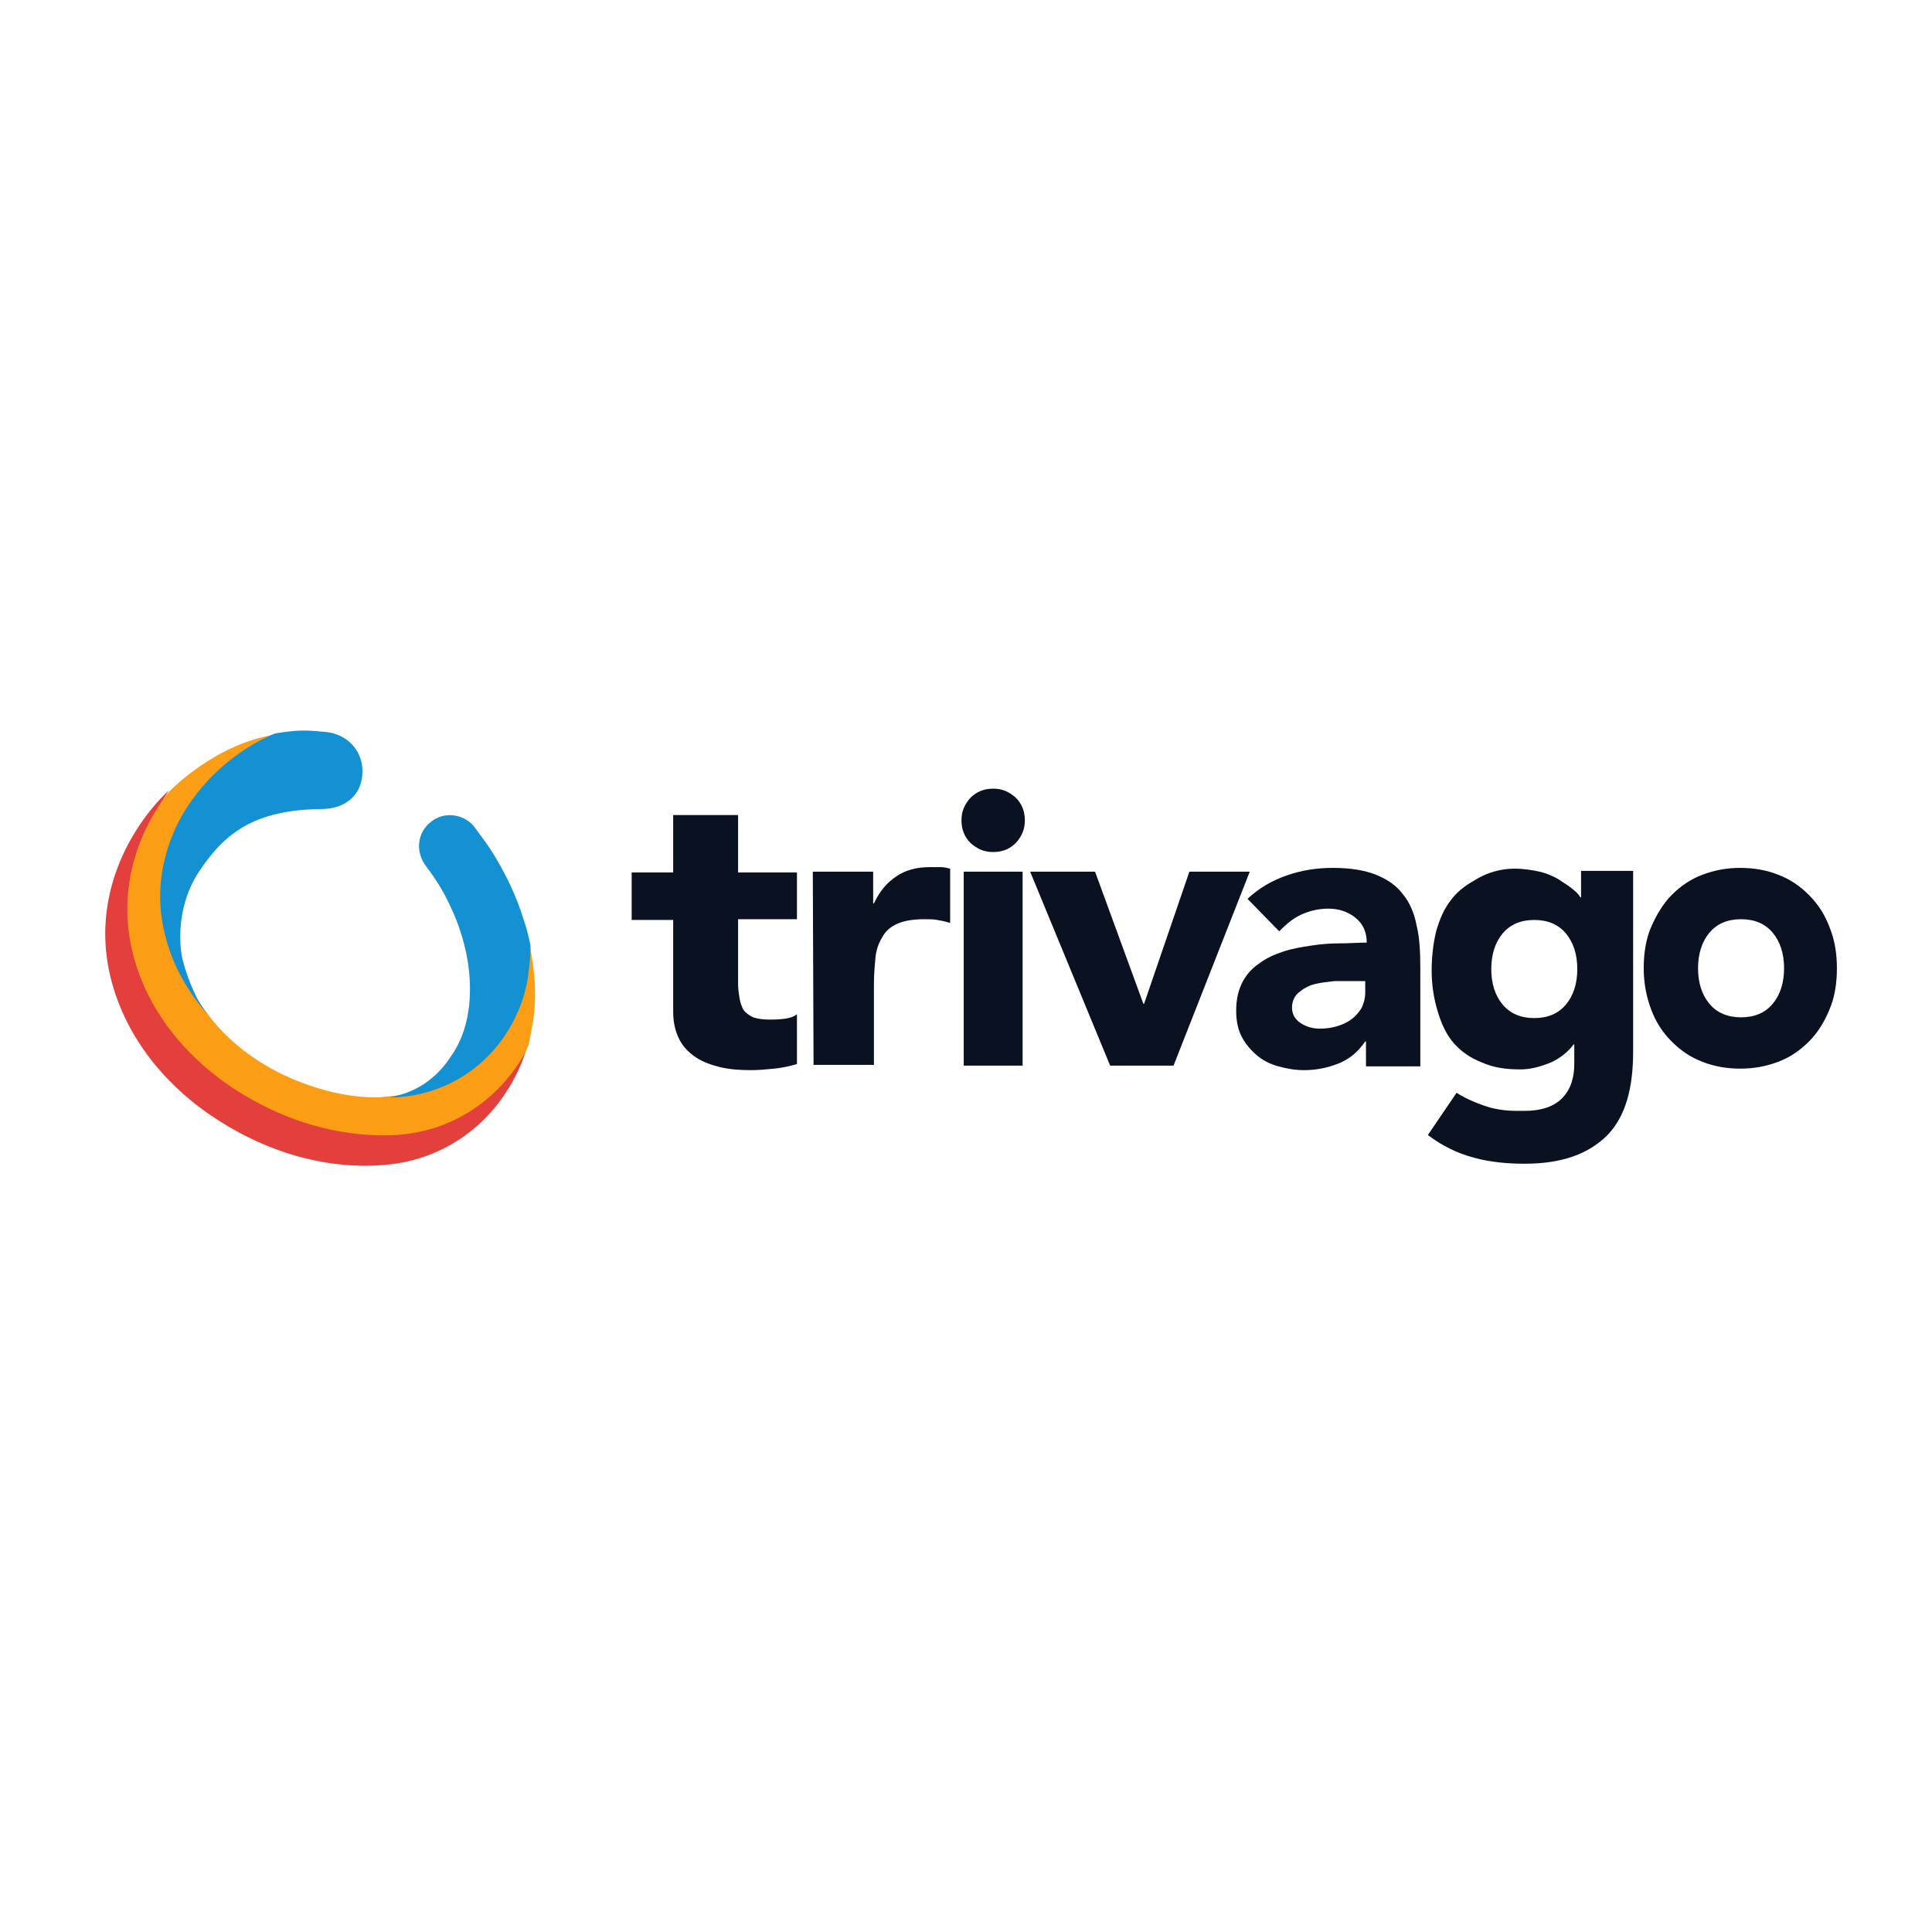 <?xml version="1.0" encoding="utf-8"?>
<!-- Generator: Adobe Illustrator 25.2.1, SVG Export Plug-In . SVG Version: 6.00 Build 0)  -->
<svg version="1.1" id="Layer_1" xmlns="http://www.w3.org/2000/svg" xmlns:xlink="http://www.w3.org/1999/xlink" x="0px" y="0px"
	 viewBox="0 0 256 256" style="enable-background:new 0 0 256 256;" xml:space="preserve">
<style type="text/css">
	.st0{fill:#0A1121;}
	.st1{fill:#E3403D;}
	.st2{fill:#FC9E15;}
	.st3{fill:#1391D2;}
</style>
<g>
	<g>
		<polygon class="st0" points="136.5,115.5 145.1,115.5 151.5,133 151.6,133 157.6,115.5 165.6,115.5 155.5,141.2 147.1,141.2 		"/>
		<path class="st0" d="M105.6,121.8h-7.8v8.6c0,0.7,0.1,1.3,0.2,1.9c0.1,0.6,0.3,1.1,0.5,1.5c0.3,0.4,0.7,0.7,1.3,1
			c0.6,0.2,1.3,0.3,2.2,0.3c0.5,0,1.1,0,1.9-0.1c0.8-0.1,1.3-0.3,1.7-0.6v6.6c-1.1,0.3-2,0.5-3,0.6c-1,0.1-2.1,0.2-3.1,0.2
			c-1.5,0-2.8-0.1-4.1-0.4c-1.2-0.3-2.3-0.7-3.2-1.3c-0.9-0.6-1.7-1.4-2.2-2.4c-0.5-1-0.8-2.2-0.8-3.6v-12.2h-5.5v-6.3h5.5v-7.6h8.6
			v7.6h7.8V121.8z"/>
		<path class="st0" d="M107.7,115.5h8v4.2h0.1c0.8-1.7,1.8-2.8,3-3.6c1.2-0.8,2.6-1.2,4.4-1.2c0.5,0,0.9,0,1.4,0
			c0.5,0,0.9,0.1,1.3,0.2v7.2c-0.6-0.2-1.1-0.3-1.7-0.4c-0.5-0.1-1.1-0.1-1.7-0.1c-1.5,0-2.7,0.2-3.6,0.6c-0.9,0.4-1.6,1-2,1.8
			c-0.5,0.8-0.8,1.7-0.9,2.7c-0.1,1.1-0.2,2.2-0.2,3.5v10.7h-8L107.7,115.5L107.7,115.5z"/>
		<path class="st0" d="M127.7,115.5h7.8v25.7h-7.8L127.7,115.5L127.7,115.5z M127.4,108.7c0-1.2,0.4-2.1,1.2-3
			c0.8-0.8,1.8-1.2,3-1.2c1.2,0,2.1,0.4,3,1.2c0.8,0.8,1.2,1.8,1.2,3c0,1.2-0.4,2.1-1.2,3c-0.8,0.8-1.8,1.2-3,1.2
			c-1.2,0-2.1-0.4-3-1.2C127.8,110.9,127.4,109.9,127.4,108.7"/>
		<path class="st0" d="M179,130c-0.6,0-1.3,0-2.2,0c-0.9,0.1-1.8,0.2-2.6,0.4c-0.8,0.2-1.5,0.6-2.1,1.1c-0.6,0.5-0.9,1.2-0.9,2
			c0,0.9,0.4,1.6,1.2,2.1c0.8,0.5,1.6,0.7,2.5,0.7c0.8,0,1.5-0.1,2.2-0.3c0.7-0.2,1.4-0.5,1.9-0.9c0.6-0.4,1-0.9,1.4-1.5
			c0.3-0.6,0.5-1.3,0.5-2.1V130H179z M181,138h-0.1c-0.9,1.3-2,2.3-3.5,2.9c-1.5,0.6-3,0.9-4.6,0.9c-1.2,0-2.3-0.2-3.4-0.5
			c-1.1-0.3-2.1-0.8-2.9-1.5c-0.8-0.7-1.5-1.5-2-2.5c-0.5-1-0.7-2.1-0.7-3.4c0-1.5,0.3-2.7,0.8-3.7c0.5-1,1.3-1.9,2.2-2.5
			c0.9-0.7,2-1.2,3.2-1.6c1.2-0.4,2.4-0.6,3.7-0.8c1.3-0.2,2.6-0.3,3.8-0.3c1.3,0,2.5-0.1,3.6-0.1c0-1.4-0.5-2.5-1.5-3.3
			c-1-0.8-2.2-1.2-3.6-1.2c-1.3,0-2.5,0.3-3.6,0.8c-1.1,0.5-2,1.3-2.9,2.2l-4.2-4.3c1.5-1.4,3.2-2.4,5.2-3.1c2-0.7,4-1,6.1-1
			c2.3,0,4.2,0.3,5.7,0.9c1.5,0.6,2.7,1.4,3.6,2.6c0.9,1.1,1.5,2.5,1.8,4.1c0.4,1.6,0.5,3.5,0.5,5.7v13H181L181,138L181,138z"/>
		<path class="st0" d="M225,128.3c0,1.9,0.5,3.5,1.5,4.7c1,1.2,2.4,1.8,4.2,1.8c1.8,0,3.2-0.6,4.2-1.8c1-1.2,1.5-2.8,1.5-4.7
			c0-1.9-0.5-3.5-1.5-4.7c-1-1.2-2.4-1.8-4.2-1.8c-1.8,0-3.2,0.6-4.2,1.8C225.5,124.8,225,126.4,225,128.3 M217.8,128.3
			c0-2,0.3-3.9,1-5.5c0.7-1.6,1.6-3.1,2.7-4.2c1.2-1.2,2.5-2.1,4.1-2.7c1.6-0.6,3.2-0.9,5-0.9c1.8,0,3.5,0.3,5,0.9
			c1.6,0.6,2.9,1.5,4.1,2.7c1.2,1.2,2.1,2.6,2.7,4.2c0.7,1.7,1,3.5,1,5.5c0,2-0.3,3.9-1,5.5c-0.7,1.7-1.6,3.1-2.7,4.2
			c-1.2,1.2-2.5,2.1-4.1,2.7c-1.6,0.6-3.2,0.9-5,0.9c-1.8,0-3.5-0.3-5-0.9c-1.6-0.6-2.9-1.5-4.1-2.7c-1.2-1.2-2.1-2.6-2.7-4.2
			C218.2,132.2,217.8,130.4,217.8,128.3"/>
		<path class="st0" d="M209.5,115.5v3.4h-0.1c-0.1-0.2-0.3-0.5-0.9-1c-0.7-0.6-1.3-0.9-2-1.4c-0.7-0.4-1.6-0.8-2.5-1
			c-0.9-0.2-2.1-0.4-3.3-0.4c-1.8,0-3.5,0.5-4.9,1.3c-1.4,0.8-2.5,1.5-3.5,2.8c-1,1.3-1.5,2.5-2,4.2c-0.4,1.6-0.6,3.5-0.6,5.2
			c0,1.9,0.3,3.8,0.8,5.4c0.5,1.7,1.2,3.2,2.2,4.3c1.1,1.2,2.2,1.9,3.7,2.5c1.6,0.7,3.2,0.9,5.1,0.9c1.2,0,2.4-0.3,3.7-0.8
			c1.6-0.6,2.8-1.8,3.3-2.5h0.1v2.5c0,1.8-0.4,3.3-1.5,4.5c-1.1,1.2-2.8,1.8-5.2,1.8c-1.6,0-2.6,0-4.3-0.4c-1.4-0.4-3.2-1.1-4.6-2
			l-3.8,5.6c2,1.5,3.9,2.4,6.1,3c2.2,0.6,4.5,0.8,6.7,0.8c5,0,8.5-1.3,11-3.8c2.4-2.5,3.4-6.2,3.4-11.1v-23.9H209.5z M207.5,133.1
			c-1,1.2-2.4,1.8-4.2,1.8c-1.8,0-3.2-0.6-4.2-1.8c-1-1.2-1.5-2.8-1.5-4.7c0-1.9,0.5-3.5,1.5-4.7c1-1.2,2.4-1.8,4.2-1.8
			c1.8,0,3.2,0.6,4.2,1.8c1,1.2,1.5,2.8,1.5,4.7C209,130.3,208.5,131.9,207.5,133.1z"/>
	</g>
	<g>
		<path class="st1" d="M35.8,145.8c-22.7-11.4-19.3-32-13.4-41.1c-1.6,1.5-3.1,3.3-4.4,5.4l0,0v0l0,0c-1.7,2.7-5.6,9.9-3.4,19.2
			c2.2,9.2,8.6,15.4,13.8,18.8c8.3,5.5,16.3,6.7,22,6.3c8.5-0.5,14.1-5.5,16.8-9.9c1.7-2.6,2.5-5.1,2.7-6.2
			C69.2,139.7,58.4,157.1,35.8,145.8z"/>
		<path class="st2" d="M51.3,145.3c-0.4,0-0.8,0.1-1.2,0.1c-4.8,0.1-9.9-1.6-13.4-3.4c-2.7-1.4-6.3-3.8-9-7.4
			c-13.7-17.4,4-35.2,8.8-37.3c-1,0.2-2,0.4-3.2,0.8c-2.9,0.9-7.1,3.1-10.8,6.7c-0.6,0.7-1.2,1.5-1.7,2.4l0,0l0,0l0,0
			c-1.7,2.6-5.4,9.7-3.3,18.7c2.1,9,8.4,15,13.4,18.3c8.1,5.3,15.9,6.5,21.5,6.2c8.3-0.5,13.7-5.4,16.4-9.6c0.5-0.8,0.9-1.5,1.2-2.2
			c0.1-0.3,0.1-0.5,0.1-0.5c0.2-0.8,0.4-2.1,0.5-2.6c0.6-3.7,0.2-7.2-0.4-10.2C69.5,131.6,64.4,144.2,51.3,145.3z M25.6,131.4
			L25.6,131.4L25.6,131.4L25.6,131.4z M50.1,145.4L50.1,145.4L50.1,145.4L50.1,145.4z"/>
		<path class="st3" d="M66,114.2c-0.5-0.9-1.3-2.1-1.3-2.1c-0.7-1-1.4-1.9-1.9-2.6c-1.4-1.7-4-2-5.7-0.6c-1.8,1.4-2.1,3.9-0.7,5.8
			c1.5,2,2.5,3.6,3.6,6.1c0.5,1.1,1.5,3.6,2,6.7c0.4,2.7,0.8,8.1-2.2,12.4c-0.9,1.4-3.2,4.5-7.7,5.4l-0.1,0
			c-0.3,0.1-0.5,0.1-0.8,0.1c0.5,0,0.9,0,1.4,0c7.3-0.5,12.1-4.7,14.5-8.5c1.9-2.9,2.5-5.7,2.5-5.7c0.2-0.7,0.4-1.8,0.4-2.2
			c0.2-1.3,0.3-2.5,0.3-3.7c-0.3-1.4-0.6-2.6-1-3.7C68.4,118.7,67.2,116.3,66,114.2z"/>
		<path class="st3" d="M25.7,131.4c-0.6-1.3-1.1-2.7-1.5-4.2c-0.5-2.1-0.8-7.4,2.3-11.9c3.3-4.9,7.2-8,16.1-8.1
			c2.8,0,5.1-1.5,5.4-4.4c0.3-2.9-1.6-5.4-4.7-5.8c-1-0.1-2.1-0.2-3.2-0.2l0,0l0,0c0,0-1.5,0-3.7,0.4c-3.6,1.5-8.3,4.6-11.7,9.9l0,0
			v0l0,0c-1.5,2.3-4.8,8.6-2.9,16.5c1,4.4,3.3,8.1,5.8,10.9C26.9,133.6,26.2,132.6,25.7,131.4z M25.6,131.4L25.6,131.4L25.6,131.4
			L25.6,131.4z"/>
	</g>
</g>
</svg>
